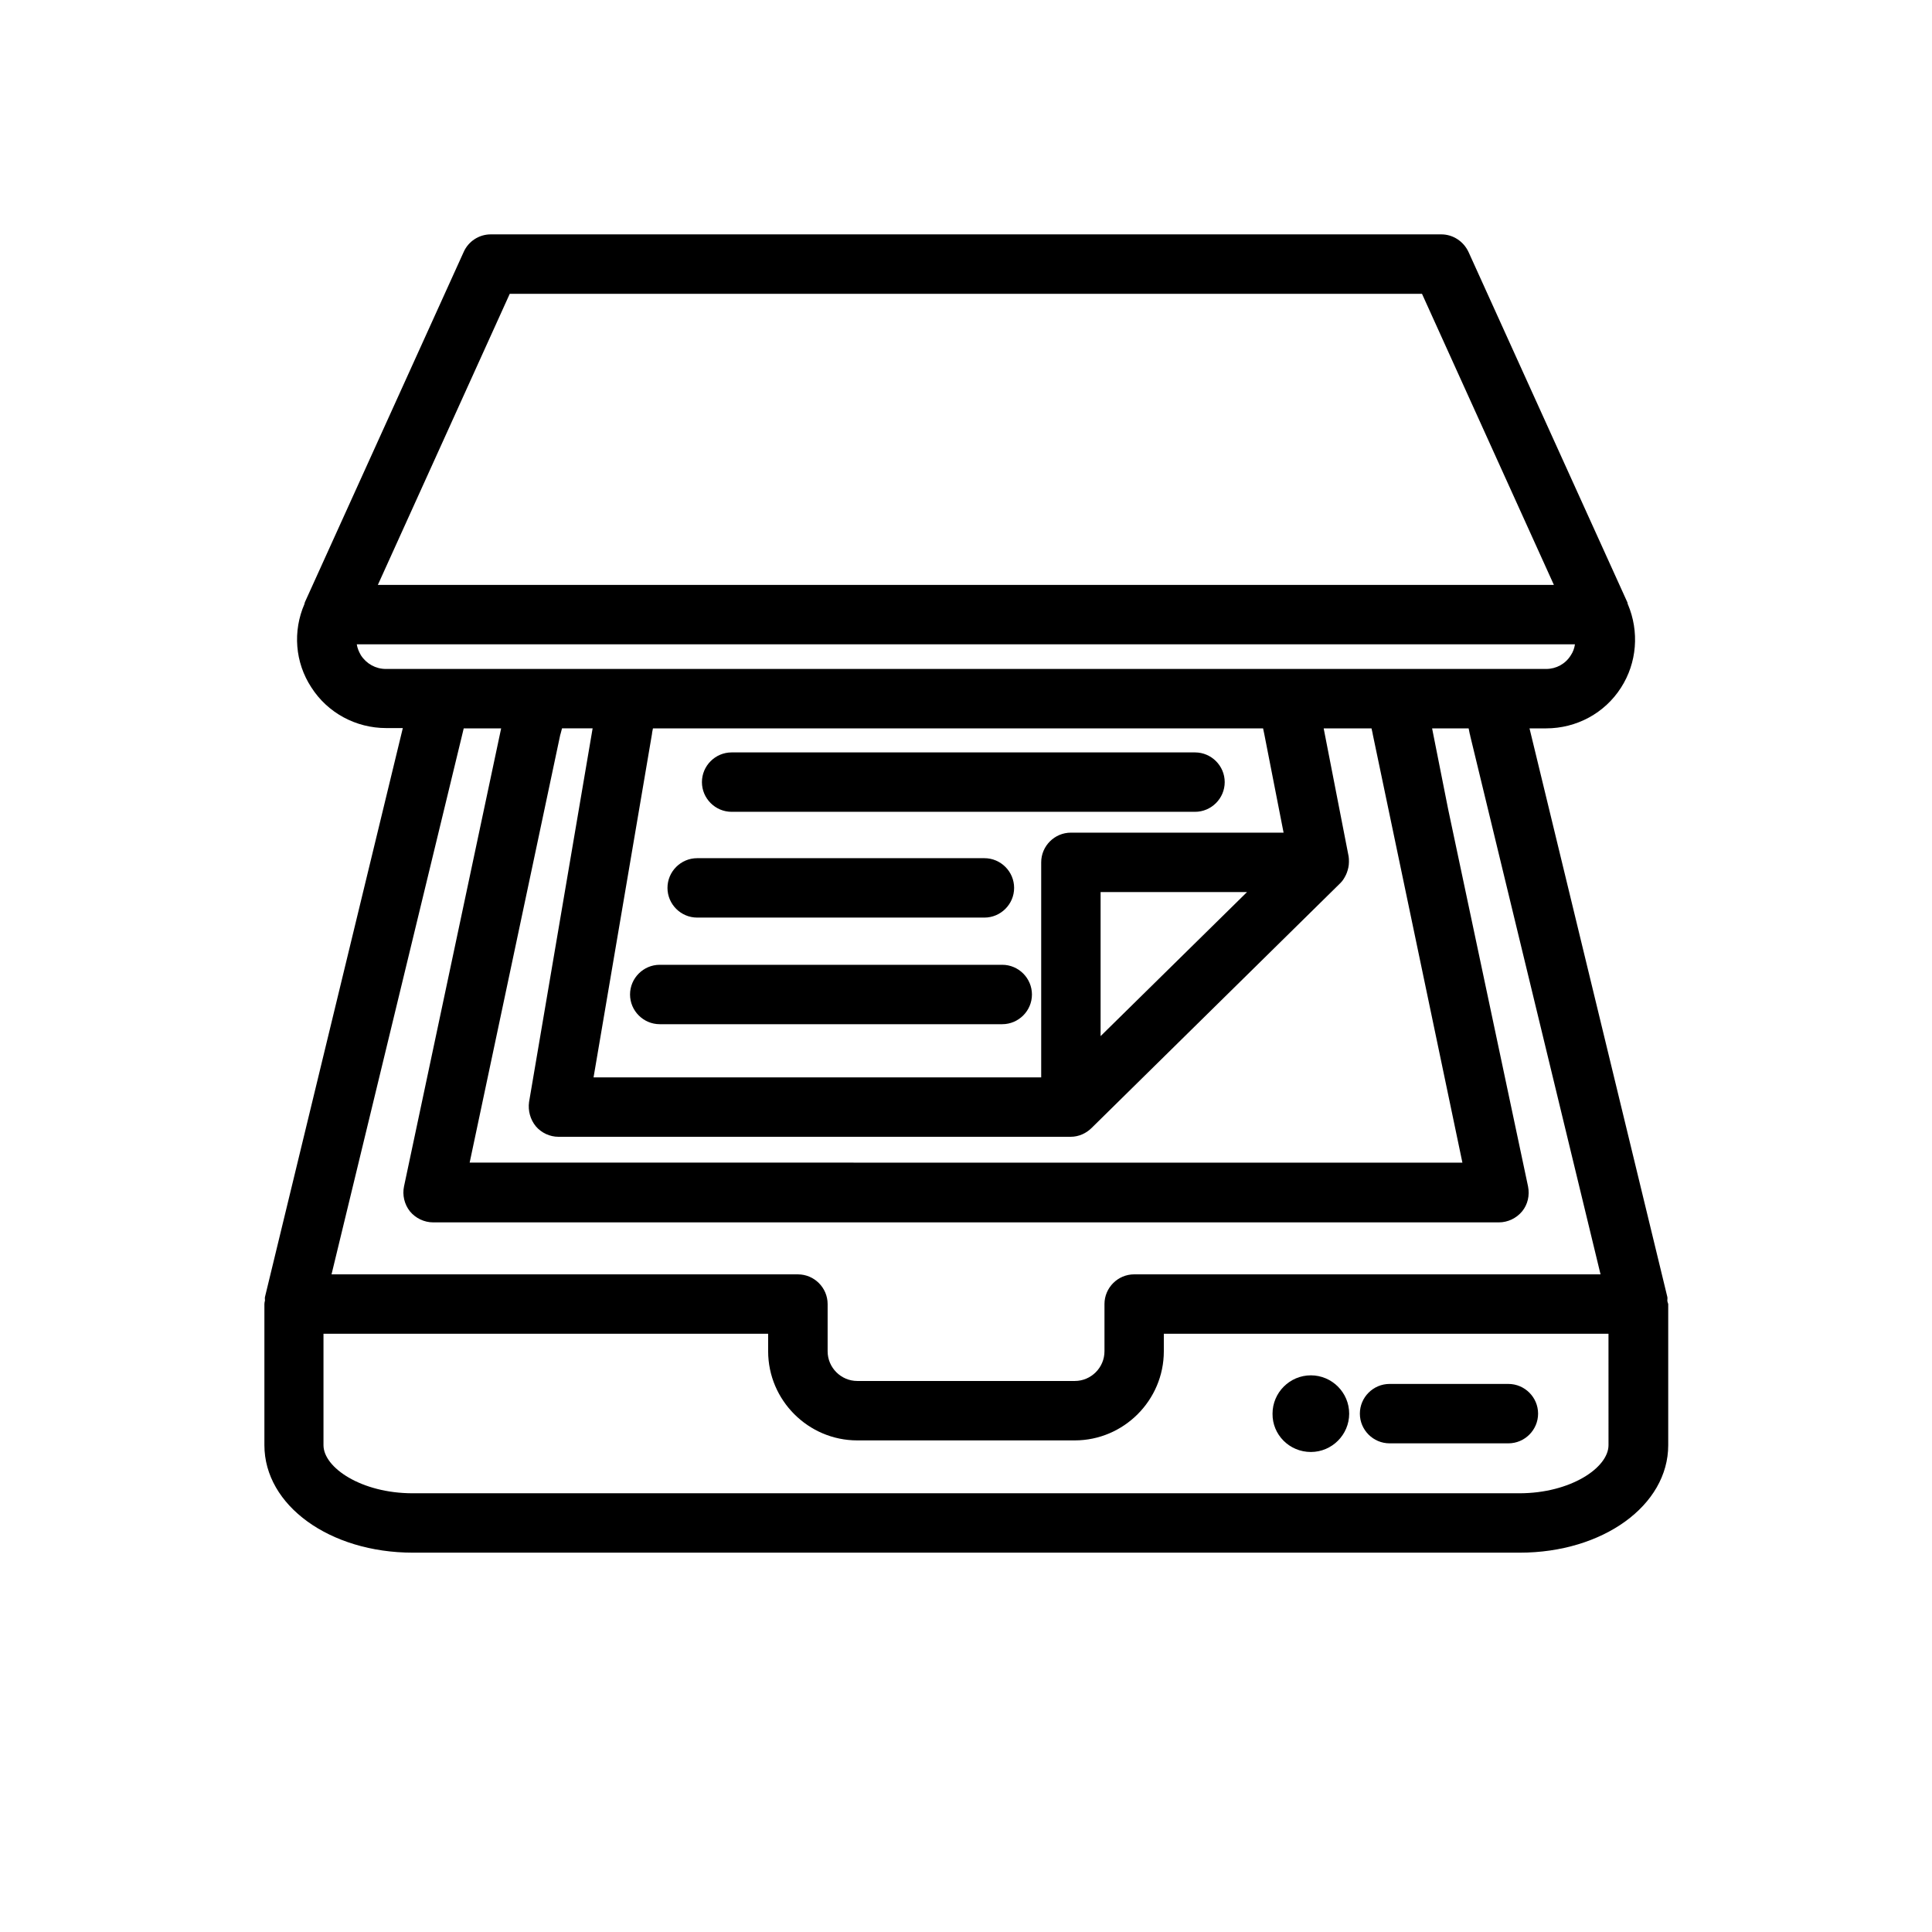 <?xml version="1.0" encoding="UTF-8"?>
<!-- Uploaded to: ICON Repo, www.svgrepo.com, Generator: ICON Repo Mixer Tools -->
<svg fill="#000000" width="800px" height="800px" version="1.1" viewBox="144 144 512 512" xmlns="http://www.w3.org/2000/svg">
 <g>
  <path d="m585.86 488.64c0-0.316 0.078-0.629 0-0.945l-36.523-150.67h4.41c8.031 0 15.508-4.016 19.836-10.785 4.25-6.613 4.879-14.879 1.812-22.121-0.078-0.078-0.078-0.234-0.078-0.316v-0.078l-42.117-92.891c-1.34-2.91-4.176-4.723-7.246-4.723h-251.9c-3.07 0-5.902 1.812-7.164 4.644l-42.117 92.891v0.078c-0.078 0.078-0.078 0.234-0.078 0.316-3.148 7.242-2.519 15.508 1.812 22.121 4.328 6.769 11.809 10.785 19.836 10.785h4.41l-36.527 150.75c-0.078 0.316 0 0.629 0 0.945-0.078 0.316-0.156 0.629-0.156 0.945v37.391c0 15.98 17.32 28.496 39.359 28.496h293.31c22.043 0 39.359-12.516 39.359-28.496v-37.391c-0.078-0.316-0.238-0.629-0.238-0.945zm-230.41-6.926h-123.59l34.559-142.72 0.473-1.969h9.918l-25.742 121.39c-0.473 2.281 0.078 4.723 1.574 6.613 1.496 1.812 3.777 2.914 6.141 2.914h282.45c2.363 0 4.644-1.102 6.141-2.914 1.496-1.812 2.047-4.25 1.574-6.613l-21.176-99.977-4.25-21.41h9.684l0.316 1.574c0 0.078 0.078 0.078 0.078 0.156v0.156l34.559 142.8h-123.59c-4.328 0-7.871 3.543-7.871 7.871v12.516c0 4.328-3.543 7.871-7.871 7.871h-57.625c-4.328 0-7.871-3.543-7.871-7.871v-12.516c-0.004-4.324-3.547-7.867-7.879-7.867zm80.219-101.31h38.809l-38.809 38.18zm43.059-43.375 0.316 1.496 5.117 26.137h-56.363c-4.328 0-7.871 3.543-7.871 7.871v56.992h-118.63l15.508-91.156v-0.078-0.078l0.234-1.184zm-192.71 105.48c1.496 1.73 3.699 2.754 5.984 2.754h135.64 0.078c2.203 0 4.172-0.945 5.59-2.363l65.809-64.785 0.156-0.156c0.629-0.629 1.023-1.34 1.418-2.125 0.078-0.156 0.156-0.316 0.234-0.551 0.316-0.867 0.551-1.812 0.551-2.754v-0.078-0.156c0-0.473 0-0.867-0.078-1.34l-6.613-33.93h12.676l0.316 1.418v0.078l23.773 113.59-263.09-0.004 24.008-113.36c0-0.078 0.078-0.156 0.078-0.234l0.395-1.496h8.109l-16.848 99.031c-0.312 2.281 0.316 4.641 1.812 6.453zm-6.926-220.65h241.75l34.953 77.145h-311.66zm-39.441 95.801c-0.551-0.945-0.945-1.891-1.102-2.914l322.83 0.004c-0.156 1.023-0.473 1.969-1.102 2.914-1.418 2.281-3.859 3.617-6.535 3.617h-307.48c-2.676 0-5.117-1.336-6.613-3.621zm330.62 209.32c0 5.984-10.078 12.754-23.617 12.754h-293.31c-13.539 0-23.617-6.769-23.617-12.754v-29.52h117.84v4.644c0 12.988 10.629 23.617 23.617 23.617h57.625c12.988 0 23.617-10.629 23.617-23.617v-4.644h117.84z"/>
  <path d="m409.6 399.68h-90.762c-4.328 0-7.871 3.543-7.871 7.871 0 4.328 3.543 7.871 7.871 7.871h90.766c4.328 0 7.871-3.543 7.871-7.871-0.004-4.328-3.543-7.871-7.875-7.871z"/>
  <path d="m328.76 387.17h76.121c4.328 0 7.871-3.543 7.871-7.871s-3.543-7.871-7.871-7.871h-76.121c-4.328 0-7.871 3.543-7.871 7.871-0.004 4.328 3.539 7.871 7.871 7.871z"/>
  <path d="m337.89 359.14h122.8c4.328 0 7.871-3.543 7.871-7.871 0-4.328-3.543-7.871-7.871-7.871h-122.8c-4.328 0-7.871 3.543-7.871 7.871 0 4.328 3.543 7.871 7.871 7.871z"/>
  <path d="m512.25 526.5h31.488c4.328 0 7.871-3.543 7.871-7.871s-3.543-7.871-7.871-7.871h-31.488c-4.328 0-7.871 3.543-7.871 7.871 0 4.332 3.543 7.871 7.871 7.871z"/>
  <path d="m491.39 528.79c5.59 0 10.156-4.566 10.156-10.156s-4.566-10.156-10.156-10.156c-5.59 0-10.156 4.566-10.156 10.156-0.078 5.59 4.488 10.156 10.156 10.156z"/>
 </g>
</svg>